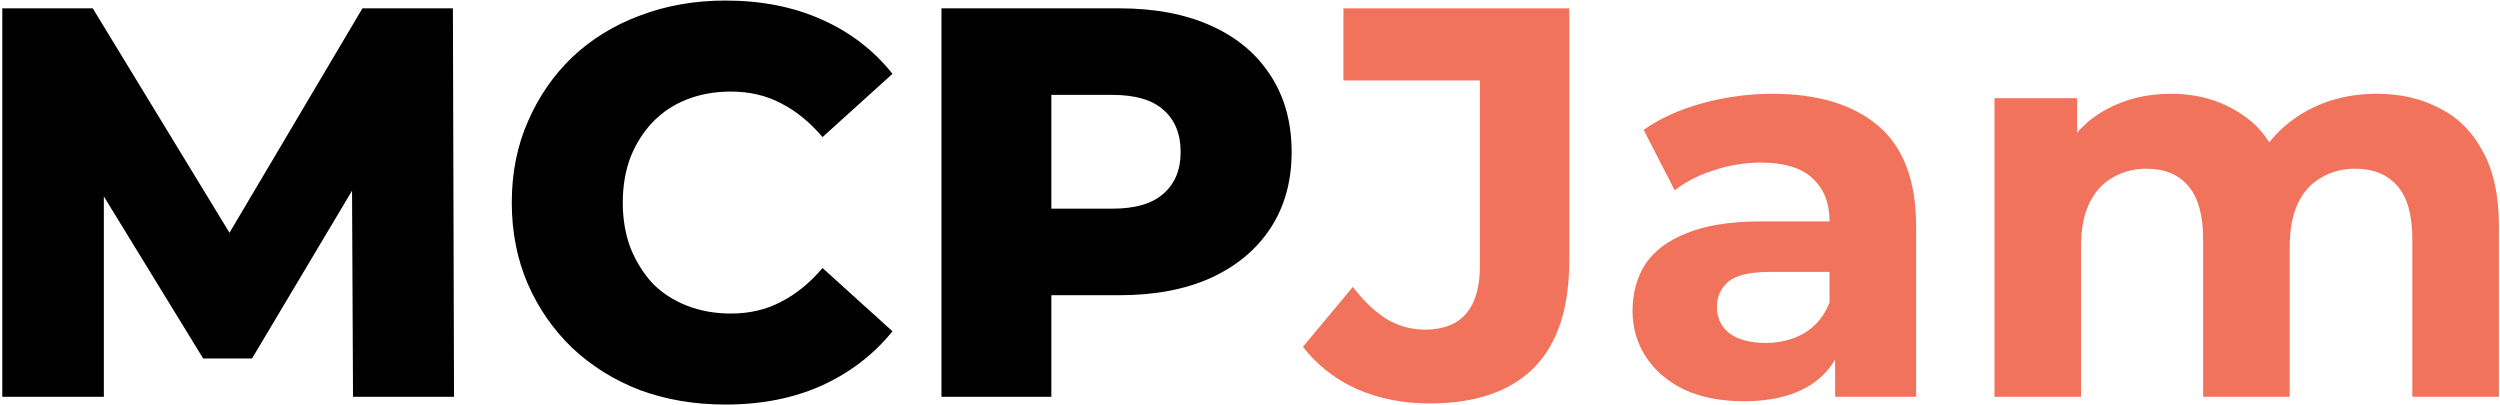 <svg width="901" height="146" viewBox="0 0 901 146" fill="none" xmlns="http://www.w3.org/2000/svg">
<path d="M0.828 143V3H33.428L91.428 98.2H74.228L130.628 3H163.228L163.628 143H127.228L126.828 58.4H133.028L90.828 129.2H73.228L29.828 58.4H37.428V143H0.828ZM261.448 145.8C250.382 145.8 240.115 144.067 230.648 140.6C221.315 137 213.182 131.933 206.248 125.4C199.448 118.867 194.115 111.2 190.248 102.4C186.382 93.467 184.448 83.667 184.448 73C184.448 62.333 186.382 52.6 190.248 43.8C194.115 34.867 199.448 27.133 206.248 20.6C213.182 14.067 221.315 9.067 230.648 5.6C240.115 2 250.382 0.2 261.448 0.2C274.382 0.2 285.915 2.467 296.048 7C306.315 11.533 314.848 18.067 321.648 26.6L296.448 49.4C291.915 44.067 286.915 40 281.448 37.2C276.115 34.4 270.115 33 263.448 33C257.715 33 252.448 33.933 247.648 35.8C242.848 37.667 238.715 40.4 235.248 44C231.915 47.467 229.248 51.667 227.248 56.6C225.382 61.533 224.448 67 224.448 73C224.448 79 225.382 84.467 227.248 89.4C229.248 94.333 231.915 98.6 235.248 102.2C238.715 105.667 242.848 108.333 247.648 110.2C252.448 112.067 257.715 113 263.448 113C270.115 113 276.115 111.6 281.448 108.8C286.915 106 291.915 101.933 296.448 96.6L321.648 119.4C314.848 127.8 306.315 134.333 296.048 139C285.915 143.533 274.382 145.8 261.448 145.8ZM339.305 143V3H403.305C416.105 3 427.105 5.067 436.305 9.2C445.638 13.333 452.838 19.333 457.905 27.2C462.971 34.933 465.505 44.133 465.505 54.8C465.505 65.333 462.971 74.467 457.905 82.2C452.838 89.933 445.638 95.933 436.305 100.2C427.105 104.333 416.105 106.4 403.305 106.4H361.305L378.905 89.2V143H339.305ZM378.905 93.4L361.305 75.2H400.905C409.171 75.2 415.305 73.4 419.305 69.8C423.438 66.2 425.505 61.2 425.505 54.8C425.505 48.267 423.438 43.2 419.305 39.6C415.305 36 409.171 34.2 400.905 34.2H361.305L378.905 16V93.4Z" fill="black"/>
<path d="M515.166 145.4C505.699 145.4 496.966 143.667 488.966 140.2C481.099 136.6 474.632 131.533 469.566 125L487.566 103.4C491.432 108.467 495.499 112.333 499.766 115C504.032 117.533 508.632 118.8 513.566 118.8C526.766 118.8 533.366 111.067 533.366 95.6V29H484.166V3H565.566V93.8C565.566 111.133 561.299 124.067 552.766 132.6C544.232 141.133 531.699 145.4 515.166 145.4ZM661.369 143V122L659.369 117.4V79.8C659.369 73.133 657.302 67.933 653.169 64.2C649.169 60.467 642.969 58.6 634.569 58.6C628.835 58.6 623.169 59.533 617.569 61.4C612.102 63.133 607.435 65.533 603.569 68.6L592.369 46.8C598.235 42.667 605.302 39.467 613.569 37.2C621.835 34.933 630.235 33.8 638.769 33.8C655.169 33.8 667.902 37.667 676.969 45.4C686.035 53.133 690.569 65.2 690.569 81.6V143H661.369ZM628.569 144.6C620.169 144.6 612.969 143.2 606.969 140.4C600.969 137.467 596.369 133.533 593.169 128.6C589.969 123.667 588.369 118.133 588.369 112C588.369 105.6 589.902 100 592.969 95.2C596.169 90.4 601.169 86.667 607.969 84C614.769 81.2 623.635 79.8 634.569 79.8H663.169V98H637.969C630.635 98 625.569 99.2 622.769 101.6C620.102 104 618.769 107 618.769 110.6C618.769 114.6 620.302 117.8 623.369 120.2C626.569 122.467 630.902 123.6 636.369 123.6C641.569 123.6 646.235 122.4 650.369 120C654.502 117.467 657.502 113.8 659.369 109L664.169 123.4C661.902 130.333 657.769 135.6 651.769 139.2C645.769 142.8 638.035 144.6 628.569 144.6ZM856.606 33.8C865.14 33.8 872.673 35.533 879.206 39C885.873 42.333 891.073 47.533 894.806 54.6C898.673 61.533 900.606 70.467 900.606 81.4V143H869.406V86.2C869.406 77.533 867.606 71.133 864.006 67C860.406 62.867 855.34 60.8 848.806 60.8C844.273 60.8 840.206 61.867 836.606 64C833.006 66 830.206 69.067 828.206 73.2C826.206 77.333 825.206 82.6 825.206 89V143H794.006V86.2C794.006 77.533 792.206 71.133 788.606 67C785.14 62.867 780.14 60.8 773.606 60.8C769.073 60.8 765.006 61.867 761.406 64C757.806 66 755.006 69.067 753.006 73.2C751.006 77.333 750.006 82.6 750.006 89V143H718.806V35.4H748.606V64.8L743.006 56.2C746.74 48.867 752.006 43.333 758.806 39.6C765.74 35.733 773.606 33.8 782.406 33.8C792.273 33.8 800.873 36.333 808.206 41.4C815.673 46.333 820.606 53.933 823.006 64.2L812.006 61.2C815.606 52.8 821.34 46.133 829.206 41.2C837.206 36.267 846.34 33.8 856.606 33.8Z" fill="#F2735B"/>
</svg>
